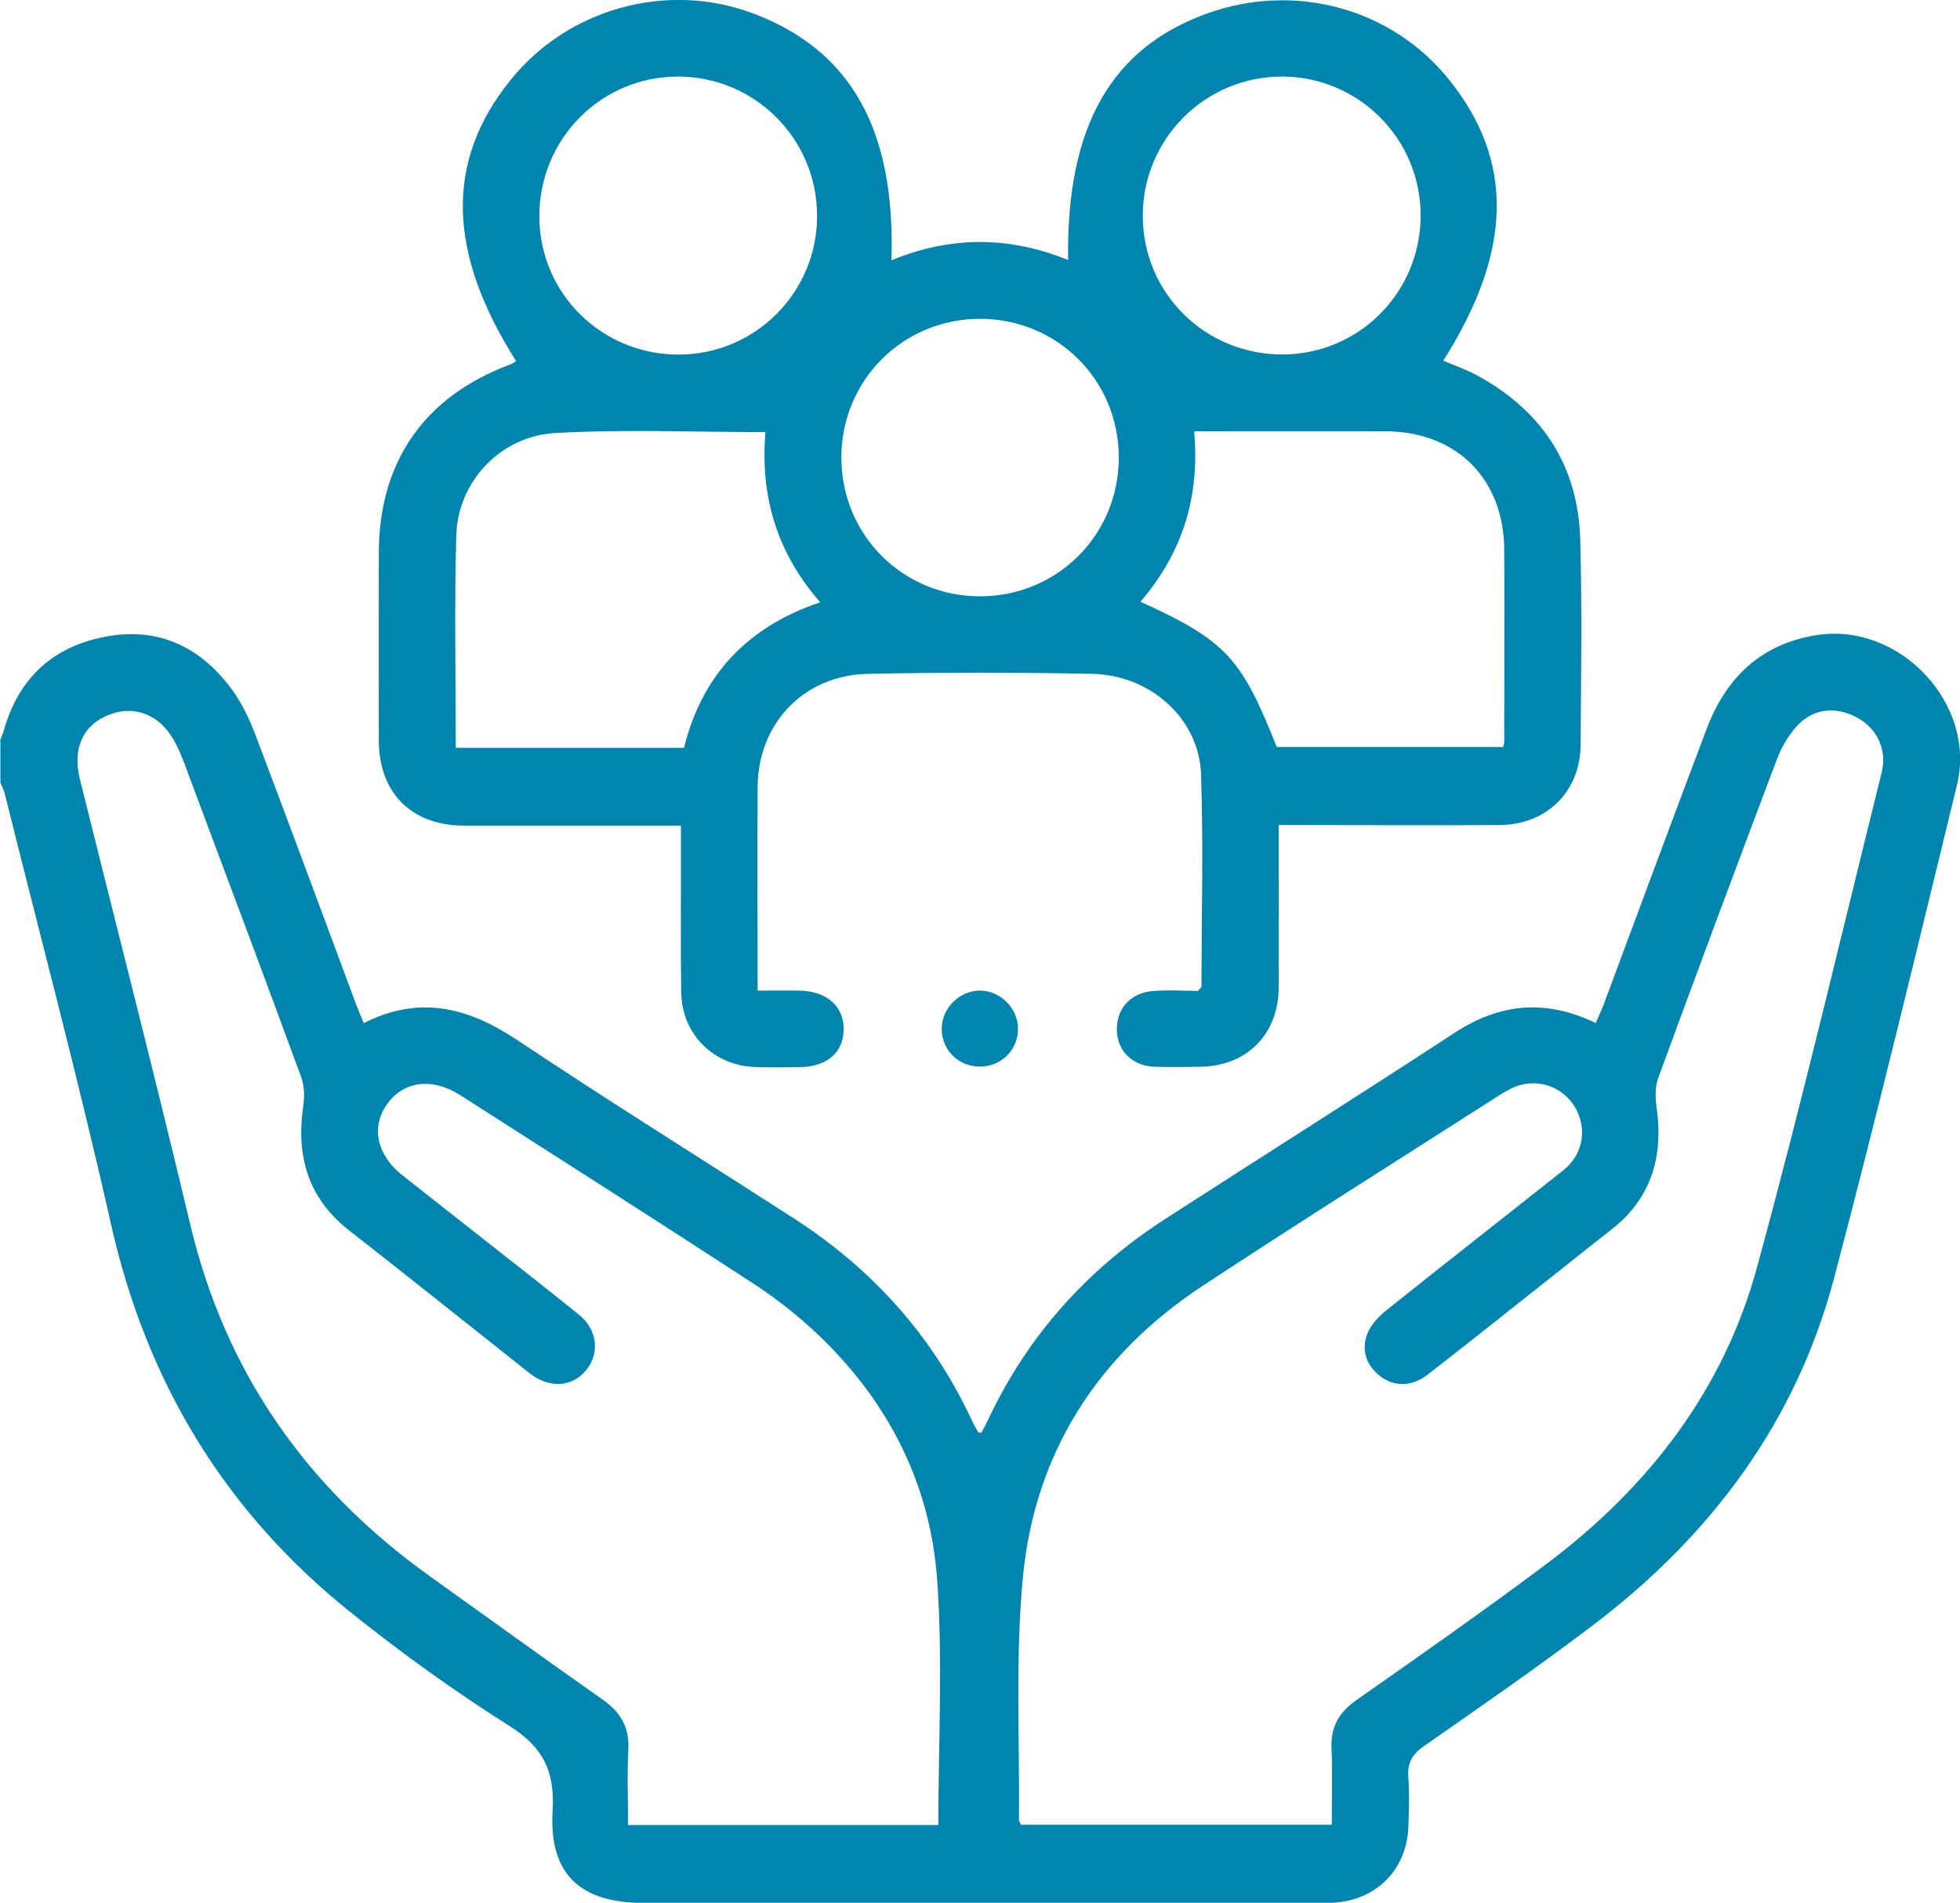 <?xml version="1.0" encoding="UTF-8"?><svg id="Capa_1" xmlns="http://www.w3.org/2000/svg" viewBox="0 0 144.67 140.43"><defs><style>.cls-1{fill:#0085af;}</style></defs><path class="cls-1" d="M0,54.67c.1-.26,.21-.52,.29-.79,1.12-3.93,3.74-6.26,7.72-6.93,3.74-.64,6.75,.82,8.99,3.78,.78,1.03,1.38,2.25,1.84,3.47,2.52,6.63,4.97,13.29,7.45,19.94,.16,.43,.35,.85,.56,1.37,4.09-2.08,7.69-1.17,11.3,1.23,6.73,4.49,13.6,8.77,20.4,13.15,5.84,3.76,10.32,8.72,13.24,15.06,.12,.25,.27,.49,.41,.74,.02,.03,.08,.02,.23,.06,.15-.29,.33-.6,.48-.92,2.91-6.22,7.32-11.13,13.07-14.85,7.11-4.59,14.28-9.11,21.36-13.74,3.33-2.18,6.69-2.54,10.44-.74,.2-.45,.41-.89,.58-1.34,2.53-6.78,5.04-13.57,7.6-20.34,1.43-3.8,4.02-6.31,8.16-6.95,6.09-.95,11.78,5.07,10.33,11.05-2.96,12.15-5.88,24.31-9.07,36.39-2.81,10.63-9.08,19.01-17.77,25.61-4.08,3.1-8.31,6.02-12.51,8.95-.89,.62-1.23,1.26-1.15,2.31,.09,1.17,.04,2.35,.01,3.53-.08,3.2-2.28,5.49-5.47,5.71-.42,.03-.85,.02-1.27,.02-16.57,0-33.14,0-49.71,0-4.69,0-7-2.12-6.72-6.81,.17-2.92-.71-4.69-3.2-6.26-4.09-2.58-8.04-5.43-11.81-8.46-9.24-7.42-15-17-17.6-28.62-2.39-10.64-5.21-21.18-7.84-31.76-.06-.26-.21-.5-.31-.75v-3.11Zm69.26,80.02c0-6.11,.34-12.15-.09-18.13-.51-7.09-3.64-13.18-8.83-18.1-1.43-1.35-3-2.59-4.64-3.67-7.21-4.7-14.47-9.32-21.72-13.96-2.06-1.32-4.17-1.06-5.39,.63-1.23,1.7-.79,3.77,1.11,5.28,2.03,1.6,4.07,3.2,6.1,4.8,2.33,1.84,4.67,3.65,6.97,5.52,1.32,1.07,1.5,2.8,.53,4.02-.99,1.25-2.6,1.41-4.03,.4-.27-.19-.52-.4-.78-.61-4.24-3.36-8.47-6.74-12.73-10.07-3.03-2.37-3.91-5.48-3.38-9.15,.1-.7,.09-1.51-.15-2.16-2.64-7.19-5.33-14.36-8.02-21.53-.41-1.1-.78-2.23-1.33-3.25-1.09-2-2.98-2.7-4.86-1.95-1.9,.76-2.69,2.48-2.12,4.76,2.72,10.94,5.53,21.87,8.14,32.84,2.6,10.95,8.61,19.48,17.69,25.97,4.25,3.04,8.47,6.1,12.75,9.1,1.31,.92,1.98,2.02,1.9,3.66-.1,1.85-.02,3.72-.02,5.6h22.91Zm29.04,0c0-1.99,.06-3.83-.02-5.66-.07-1.58,.55-2.65,1.83-3.55,4.7-3.3,9.41-6.59,14-10.03,7.52-5.63,13.1-12.82,15.58-21.93,3.31-12.11,6.17-24.33,9.2-36.51,.42-1.68-.35-3.26-1.83-4.06-1.6-.86-3.3-.66-4.49,.7-.6,.69-1.1,1.54-1.42,2.4-2.96,7.83-5.88,15.67-8.76,23.52-.22,.61-.22,1.37-.13,2.03,.54,3.68-.31,6.81-3.35,9.17-1.52,1.18-3.03,2.4-4.54,3.59-2.99,2.36-5.97,4.75-8.98,7.08-1.18,.92-2.48,.92-3.52,.12-1.06-.82-1.4-1.94-.94-3.14,.25-.65,.82-1.25,1.39-1.71,4.34-3.47,8.72-6.89,13.07-10.34,1.4-1.11,1.76-2.9,.98-4.44-.77-1.52-2.48-2.31-4.17-1.85-.53,.15-1.04,.44-1.51,.74-7.33,4.69-14.7,9.32-21.97,14.11-7.71,5.09-12.35,12.31-13.22,21.49-.57,5.93-.23,11.94-.29,17.92,0,.08,.07,.16,.15,.33h22.95Z"/><path class="cls-1" d="M65.8,19.21c4.42-1.82,8.73-1.77,13.04-.02-.15-9.84,3.18-15.67,10.3-18.21,6.5-2.31,13.62-.35,17.84,4.93,4.8,6,4.67,12.63-.45,20.71,.82,.35,1.67,.64,2.45,1.06,4.83,2.61,7.5,6.65,7.66,12.14,.14,5.03,.06,10.07,.03,15.11-.02,3.49-2.5,5.94-5.99,5.96-4.85,.03-9.7,0-14.55,0-.51,0-1.03,0-1.75,0,0,1.05,0,2.02,0,2.99,0,3.01,.02,6.03,0,9.04-.03,3.42-2.35,5.75-5.76,5.81-1.13,.02-2.26,.03-3.39,0-1.61-.06-2.71-1.11-2.79-2.6-.08-1.58,.92-2.82,2.56-2.98,1.16-.11,2.34-.02,3.43-.02,.14-.18,.25-.26,.25-.33,.01-5.22,.15-10.45-.03-15.67-.14-4.08-3.73-7.32-8.05-7.4-5.51-.11-11.02-.11-16.52,0-4.73,.09-8.13,3.64-8.16,8.35-.03,4.94,0,9.88,0,15.03,1.09,0,2.1-.02,3.12,0,2.03,.05,3.29,1.2,3.23,2.94-.05,1.67-1.27,2.69-3.28,2.71-1.08,.01-2.17,.03-3.25-.01-3.08-.11-5.42-2.43-5.46-5.52-.05-3.53-.01-7.06-.02-10.59,0-.51,0-1.02,0-1.71-.61,0-1.11,0-1.61,0-4.8,0-9.6,0-14.41,0-3.85,0-6.26-2.4-6.28-6.25-.01-4.61,0-9.23,0-13.84,0-6.75,3.35-11.56,9.65-13.92,.17-.06,.33-.17,.49-.26-5.1-8.05-5.24-14.74-.46-20.7C41.89,.64,49.17-1.38,55.5,.96c7.26,2.69,10.6,8.53,10.3,18.24Zm18.38,25.2c6.29,2.87,7.43,4.1,10.06,10.72h16.71c.04-.21,.08-.3,.08-.39,0-4.71,.02-9.42,0-14.12-.01-5.27-3.51-8.77-8.76-8.79-4.24-.01-8.47,0-12.71,0-.45,0-.89,0-1.42,0,.44,4.87-.87,8.97-3.96,12.58Zm-50.53,10.78h16.84c1.33-5.39,4.7-8.94,10.05-10.74-3.21-3.67-4.44-7.85-4.04-12.56-5.29,0-10.42-.22-15.53,.07-4.05,.23-7.18,3.61-7.29,7.54-.15,5.17-.04,10.35-.04,15.69Zm16.47-29.02c5.65-.02,10.22-4.62,10.19-10.28-.02-5.66-4.6-10.23-10.25-10.24-5.71,0-10.28,4.62-10.25,10.37,.03,5.65,4.62,10.17,10.31,10.15Zm54.74-10.33c-.03-5.65-4.64-10.22-10.29-10.19-5.65,.03-10.22,4.62-10.22,10.27,0,5.72,4.62,10.28,10.37,10.24,5.65-.04,10.17-4.64,10.14-10.32Zm-22.28,17.87c-.03-5.69-4.57-10.19-10.26-10.18-5.69,.01-10.21,4.54-10.22,10.23,0,5.75,4.59,10.3,10.33,10.25,5.69-.05,10.18-4.6,10.15-10.3Z"/><path class="cls-1" d="M72.37,78.72c-1.61,.02-2.87-1.22-2.86-2.81,.01-1.49,1.28-2.77,2.77-2.8,1.54-.03,2.88,1.3,2.86,2.85-.01,1.53-1.23,2.74-2.77,2.76Z"/></svg>
